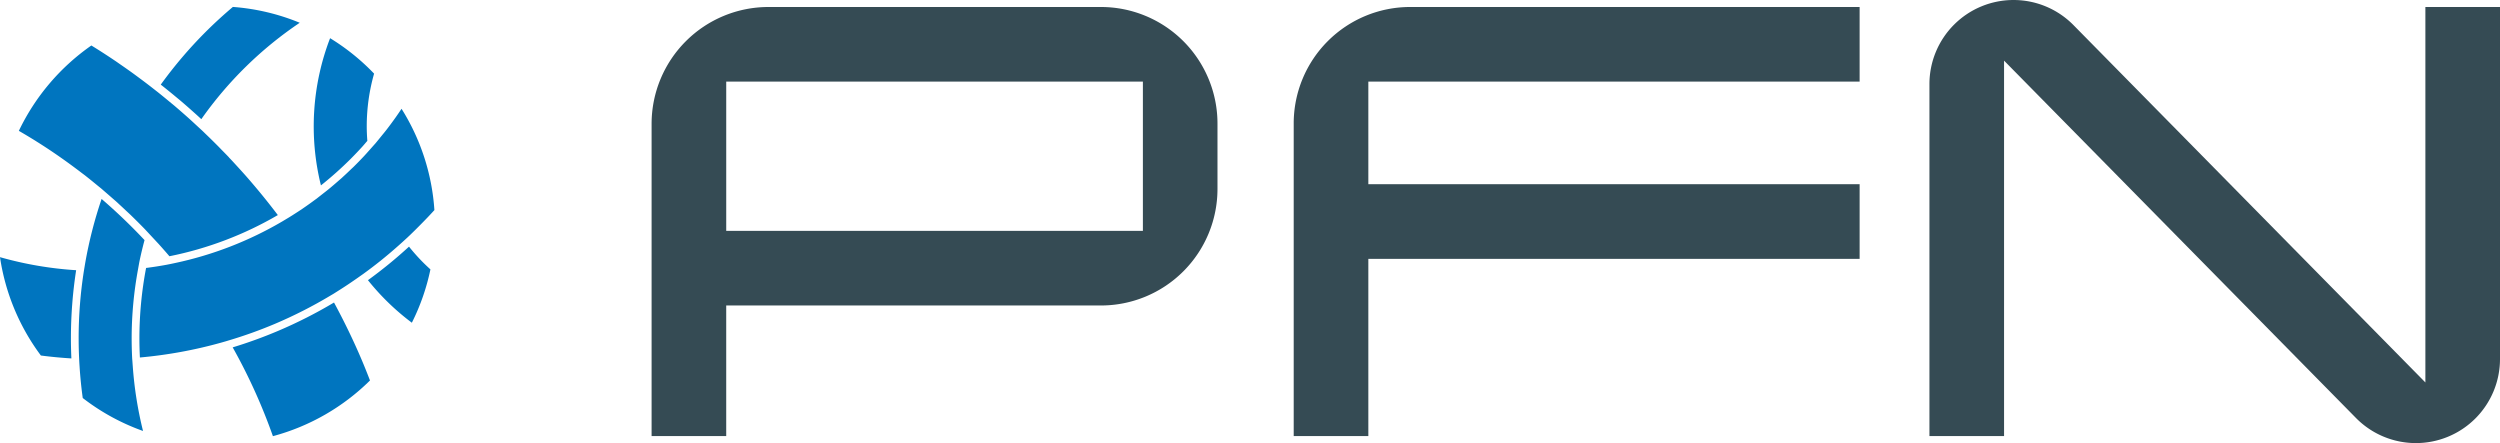 <svg id="Group_3" data-name="Group 3" xmlns="http://www.w3.org/2000/svg" width="538.479" height="95.437" viewBox="0 0 538.479 95.437">
  <path id="Path_1" data-name="Path 1" d="M91.145,56.621c.509.509,1.032,1,1.565,1.483a46.782,46.782,0,0,1-4,11.487,52.324,52.324,0,0,1-9.458-9.164l0,0A98.632,98.632,0,0,0,88.1,53.2l0,.007A41.452,41.452,0,0,0,91.145,56.621ZM7.779,30.5c2.843,1.773,5.6,3.672,8.278,5.667.5.37.994.742,1.486,1.12.293.224.592.438.882.665l.008.008.213.17c.824.648,1.637,1.314,2.446,1.981.1.085.208.166.309.251.124.1.252.2.374.3l0,0,.066.054c.212.18.416.367.627.547.107.091.211.184.318.276q.745.641,1.484,1.289c.253.225.514.44.766.667l.113.1c.209.189.411.388.62.578q.643.59,1.276,1.191c.384.361.776.711,1.154,1.077l.132.131q1.492,1.446,2.936,2.938l.1.109c.1.1.191.208.29.312.22.229.434.467.651.7l.18.193c.163.174.326.348.487.523s.32.339.479.512c.256.282.524.555.78.838.763.85,1.518,1.706,2.257,2.575a75.882,75.882,0,0,0,23.352-8.868q-3.26-4.308-6.82-8.364c-.772-.878-1.563-1.738-2.354-2.6-.3-.328-.6-.658-.906-.982-.146-.157-.3-.306-.443-.462l.009-.011c-.538-.568-1.089-1.122-1.637-1.681-.226-.233-.45-.468-.679-.7l-.2-.2c-.257-.26-.519-.517-.776-.774Q45.2,29.8,44.35,28.988c-.248-.238-.492-.483-.742-.721-.2-.192-.413-.377-.617-.569-.15-.14-.3-.276-.452-.416l-.162-.151c-.475-.439-.947-.881-1.426-1.314q-1.63-1.467-3.3-2.892c-.352-.3-.715-.587-1.072-.885-.878-.729-1.759-1.453-2.654-2.164l-.269-.209c-.223-.177-.449-.351-.674-.527l-.416-.326-.241-.188q-1.178-.909-2.377-1.793c-.409-.3-.817-.609-1.23-.908q-1.326-.96-2.678-1.888c-.407-.28-.806-.569-1.217-.845l-.142-.095q-2.463-1.66-5-3.222A47.286,47.286,0,0,0,4.06,28.263q1.872,1.079,3.7,2.22ZM71.943,65.238a99.163,99.163,0,0,1-12.1,6.135A98.491,98.491,0,0,1,50.118,74.9a122.26,122.26,0,0,1,8.665,19.126,47.04,47.04,0,0,0,20.909-12c-.555-1.439-1.124-2.871-1.723-4.287C76.159,73.455,74.133,69.294,71.943,65.238ZM0,55.469A46.859,46.859,0,0,0,8.807,76.654q3.253.422,6.568.625c-.063-1.43-.1-2.865-.1-4.3a96.446,96.446,0,0,1,1.126-14.7A77.789,77.789,0,0,1,0,55.469ZM38.074,21.1c.219.184.446.364.665.548,1.184,1,2.345,2.029,3.5,3.067.379.34.75.687,1.123,1.031h0a81.61,81.61,0,0,1,21.2-20.764,46.826,46.826,0,0,0-14.4-3.41q-3.053,2.573-5.88,5.393A93.61,93.61,0,0,0,34.631,18.3l-.007.009c.129.1.261.2.39.3Q36.562,19.839,38.074,21.1ZM28.529,78.052c-.017-.279-.048-.555-.064-.834q-.105-2.109-.107-4.244A82.272,82.272,0,0,1,29.746,58c.052-.282.1-.568.151-.849s.1-.572.161-.856c.313-1.516.679-3.013,1.075-4.5a121,121,0,0,0-9.25-8.864,92.716,92.716,0,0,0-3.527,13.778c-.049.275-.091.554-.138.829s-.094.55-.138.825a93.91,93.91,0,0,0-1.14,14.607c0,1.476.038,2.943.105,4.4.013.278.027.556.042.834s.036.558.054.838q.219,3.418.681,6.765a46.936,46.936,0,0,0,12.985,7.1,81.814,81.814,0,0,1-2.217-14.027C28.572,78.605,28.546,78.33,28.529,78.052Zm47-43.747.073-.072Q76.825,33,77.991,31.722l.017-.019c.381-.42.743-.858,1.114-1.286-.076-1.034-.129-2.075-.129-3.128A41.533,41.533,0,0,1,80.576,15.94,47.233,47.233,0,0,0,71.1,8.305a52.9,52.9,0,0,0-1.974,31.708A77.01,77.01,0,0,0,75.53,34.306ZM71.153,63.761c.241-.144.484-.281.723-.427s.469-.3.707-.446.466-.3.7-.443l.007-.006c1.206-.763,2.389-1.562,3.557-2.376q.342-.239.681-.48c.228-.161.461-.318.686-.482q1.9-1.371,3.724-2.83,1.677-1.342,3.29-2.758c.419-.366.836-.733,1.249-1.107l.172-.156c.14-.126.277-.255.418-.381.192-.178.388-.351.58-.531l.033-.029c.2-.192.408-.383.612-.576.275-.26.542-.528.813-.791l.219-.214c.265-.261.527-.523.789-.788.363-.364.728-.728,1.085-1.1.407-.419.82-.837,1.218-1.264s.773-.823,1.15-1.243A46.788,46.788,0,0,0,86.488,23.51q-.613.925-1.25,1.83h0q-.993,1.4-2.045,2.762l-.213.265c-.269.346-.552.679-.827,1.019-.178.219-.355.441-.535.66-.164.2-.323.4-.489.6-.1.118-.195.237-.293.352l-.183.2-.127.143c-.142.167-.292.327-.437.493q-.323.368-.653.733l-.082.092c-.16.176-.312.357-.473.531s-.3.333-.457.5l-.021.023q-1.05,1.121-2.141,2.2l-.1.1-.009.009c-.189.185-.388.359-.577.542-.568.548-1.138,1.091-1.723,1.62l-.219.207-.161.142c-.133.119-.273.232-.407.35-.581.512-1.167,1.019-1.763,1.516l-.156.133c-.17.142-.341.279-.512.418l-.075.06c-.313.254-.636.5-.956.748-.241.19-.481.383-.724.57-.113.085-.222.177-.337.263l-.069.055c-.1.078-.2.161-.3.237l-.184.132-.006,0c-.877.653-1.763,1.29-2.667,1.906-.086.06-.171.123-.258.182-.6.4-1.205.79-1.814,1.177-.134.085-.265.175-.4.259l0-.006c-.18.115-.361.23-.544.342-.237.146-.479.286-.717.43s-.487.294-.732.439A77.506,77.506,0,0,1,37.7,56.733c-.3.065-.605.131-.909.193s-.615.123-.925.183c-1.452.271-2.922.495-4.4.686a81.239,81.239,0,0,0-1.44,15.18c0,1.374.038,2.744.105,4.106a96.876,96.876,0,0,0,17.5-3.2c.276-.078.552-.158.829-.237s.551-.163.825-.247A95.811,95.811,0,0,0,59.2,69.839,96.825,96.825,0,0,0,71.153,63.761Z" transform="translate(0 -0.079)" fill="#0075bf"/>
  <path id="Path_2" data-name="Path 2" d="M244.541,1.507h-71.6a25.179,25.179,0,0,0-25.178,25.179V93.93h16.073V65.8h80.7a25.115,25.115,0,0,0,25.115-25.114V26.622A25.114,25.114,0,0,0,244.541,1.507Zm9.042,48.219H163.838V17.58h89.745Zm57.6-48.219h96.779V17.579H302.144v22.1H407.963V55.755H302.144V93.931H286.069V26.622A25.081,25.081,0,0,1,311.184,1.507Zm234.711,0V77.353a18.113,18.113,0,0,1-30.974,12.726l-75.848-77.02V93.931H423V18.083A18.116,18.116,0,0,1,453.975,5.357l75.847,77.021V1.507Z" transform="translate(-7.415)" fill="#354b54"/>
</svg>
